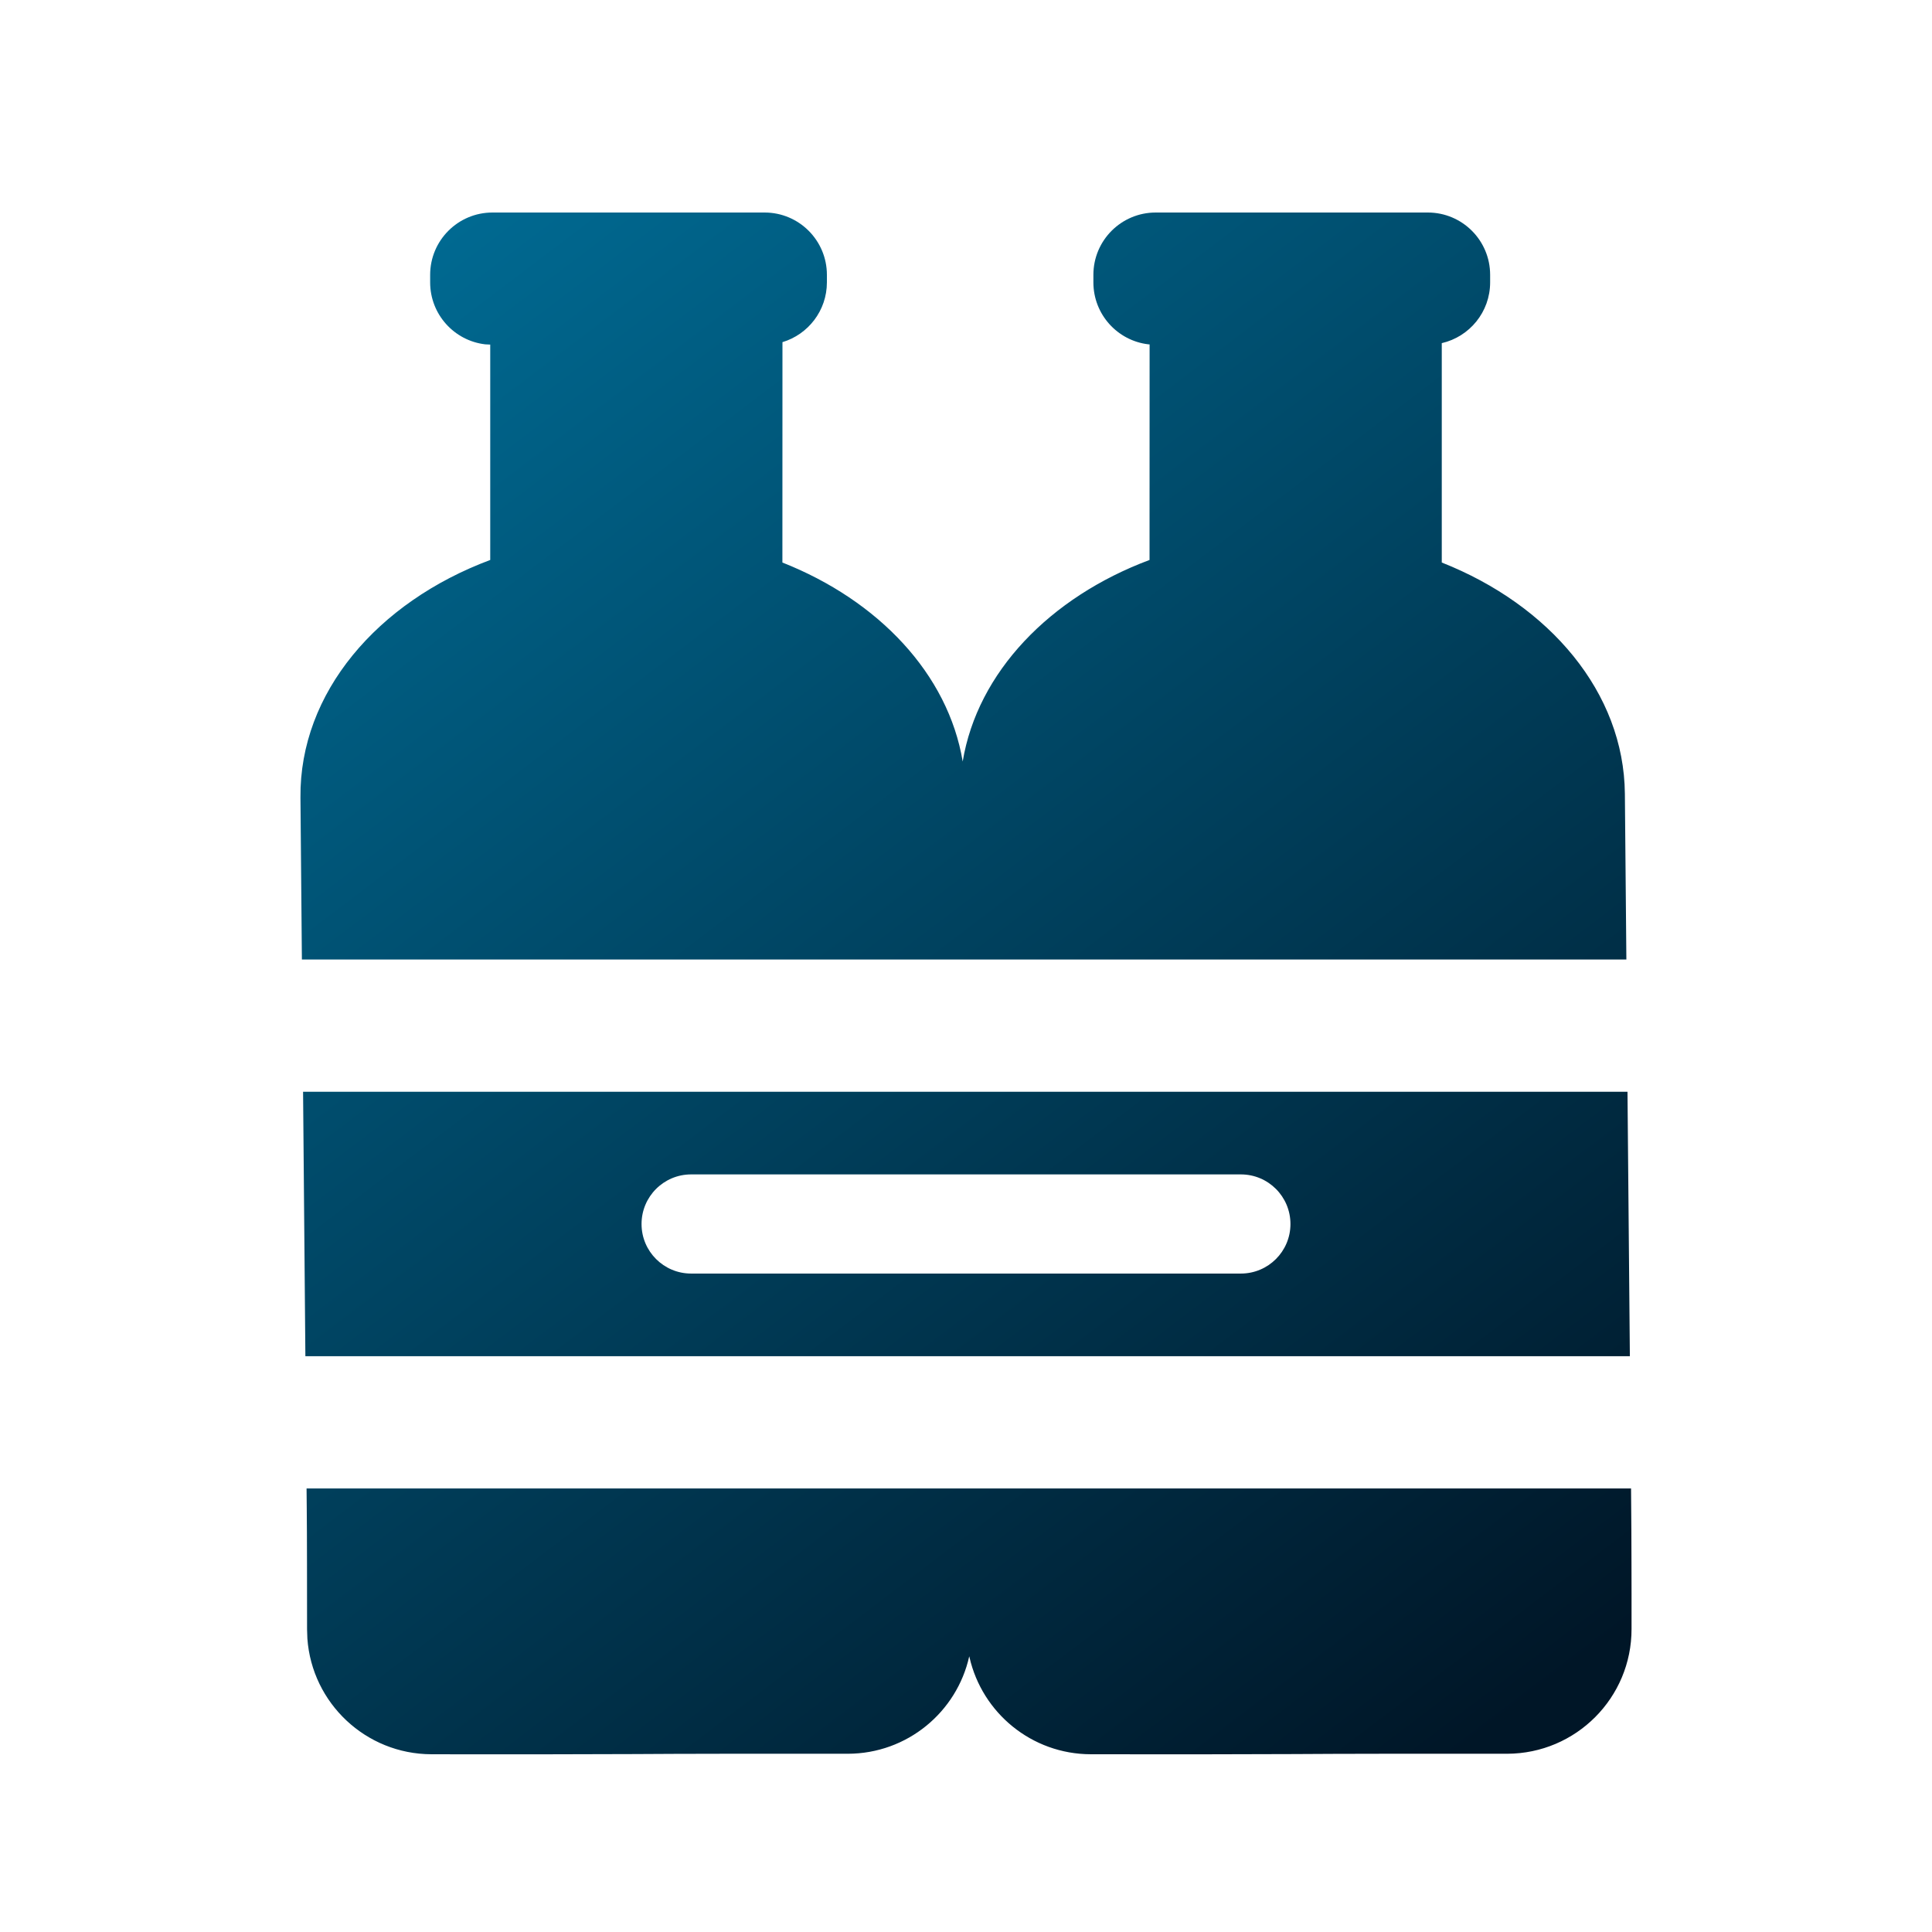 <svg xmlns="http://www.w3.org/2000/svg" xmlns:xlink="http://www.w3.org/1999/xlink" width="31px" height="31px" viewBox="0 0 31 31"><title>bundle_bottles</title><defs><linearGradient x1="12.732%" y1="0%" x2="81.306%" y2="104.1%" id="linearGradient-1"><stop stop-color="#006991" offset="0%"></stop><stop stop-color="#001627" offset="100%"></stop></linearGradient></defs><g id="Page-1" stroke="none" stroke-width="1" fill="none" fill-rule="evenodd"><g id="icons_tiny-copy" transform="translate(-391, -624)" fill="url(#linearGradient-1)" fill-rule="nonzero"><g id="bundle_bottles" transform="translate(391.5, 624.5)"><path d="M25.671,23.383 L25.673,23.641 C25.676,23.878 25.677,24.189 25.678,24.574 L25.679,25.07 L25.679,25.637 C25.681,26.742 24.787,27.638 23.682,27.64 L21.691,27.64 C21.122,27.641 20.646,27.642 20.263,27.645 C19.842,27.647 19.327,27.648 18.718,27.649 L17.735,27.649 L17.558,27.648 L17.002,27.648 C16.053,27.646 15.26,26.983 15.057,26.096 L15.052,26.076 C14.854,26.97 14.057,27.639 13.103,27.64 L11.111,27.64 C10.543,27.641 10.067,27.642 9.683,27.645 C9.262,27.647 8.747,27.648 8.139,27.649 L7.156,27.649 L6.422,27.648 C5.368,27.645 4.506,26.827 4.432,25.792 L4.427,25.643 L4.426,24.603 C4.426,24.228 4.424,23.927 4.422,23.7 L4.419,23.383 L25.671,23.383 Z M25.614,17.018 L25.652,21.261 L4.4,21.261 L4.363,17.018 L25.614,17.018 Z M19.41,18.344 L10.59,18.344 C10.15,18.344 9.794,18.7 9.794,19.14 C9.794,19.579 10.15,19.935 10.59,19.935 L19.41,19.935 C19.85,19.935 20.206,19.579 20.206,19.14 C20.206,18.7 19.85,18.344 19.41,18.344 Z M11.768,2.91 C12.32,2.91 12.768,3.357 12.768,3.91 L12.768,4.031 C12.768,4.484 12.467,4.866 12.055,4.99 L12.054,8.526 C13.598,9.136 14.714,10.317 14.947,11.719 C15.184,10.288 16.344,9.083 17.945,8.485 L17.946,5.026 L17.927,5.025 C17.43,4.967 17.044,4.544 17.044,4.031 L17.044,3.91 C17.044,3.357 17.492,2.91 18.044,2.91 L22.41,2.91 C22.962,2.91 23.41,3.357 23.41,3.91 L23.41,4.031 C23.41,4.507 23.078,4.904 22.634,5.006 L22.634,8.526 C24.365,9.21 25.558,10.612 25.572,12.237 L25.596,14.896 L4.344,14.896 L4.321,12.295 C4.306,10.617 5.553,9.162 7.366,8.485 L7.366,5.029 L7.285,5.025 C6.788,4.967 6.402,4.544 6.402,4.031 L6.402,3.91 C6.402,3.357 6.85,2.91 7.402,2.91 L11.768,2.91 Z" id="Combined-Shape"></path></g></g></g></svg>